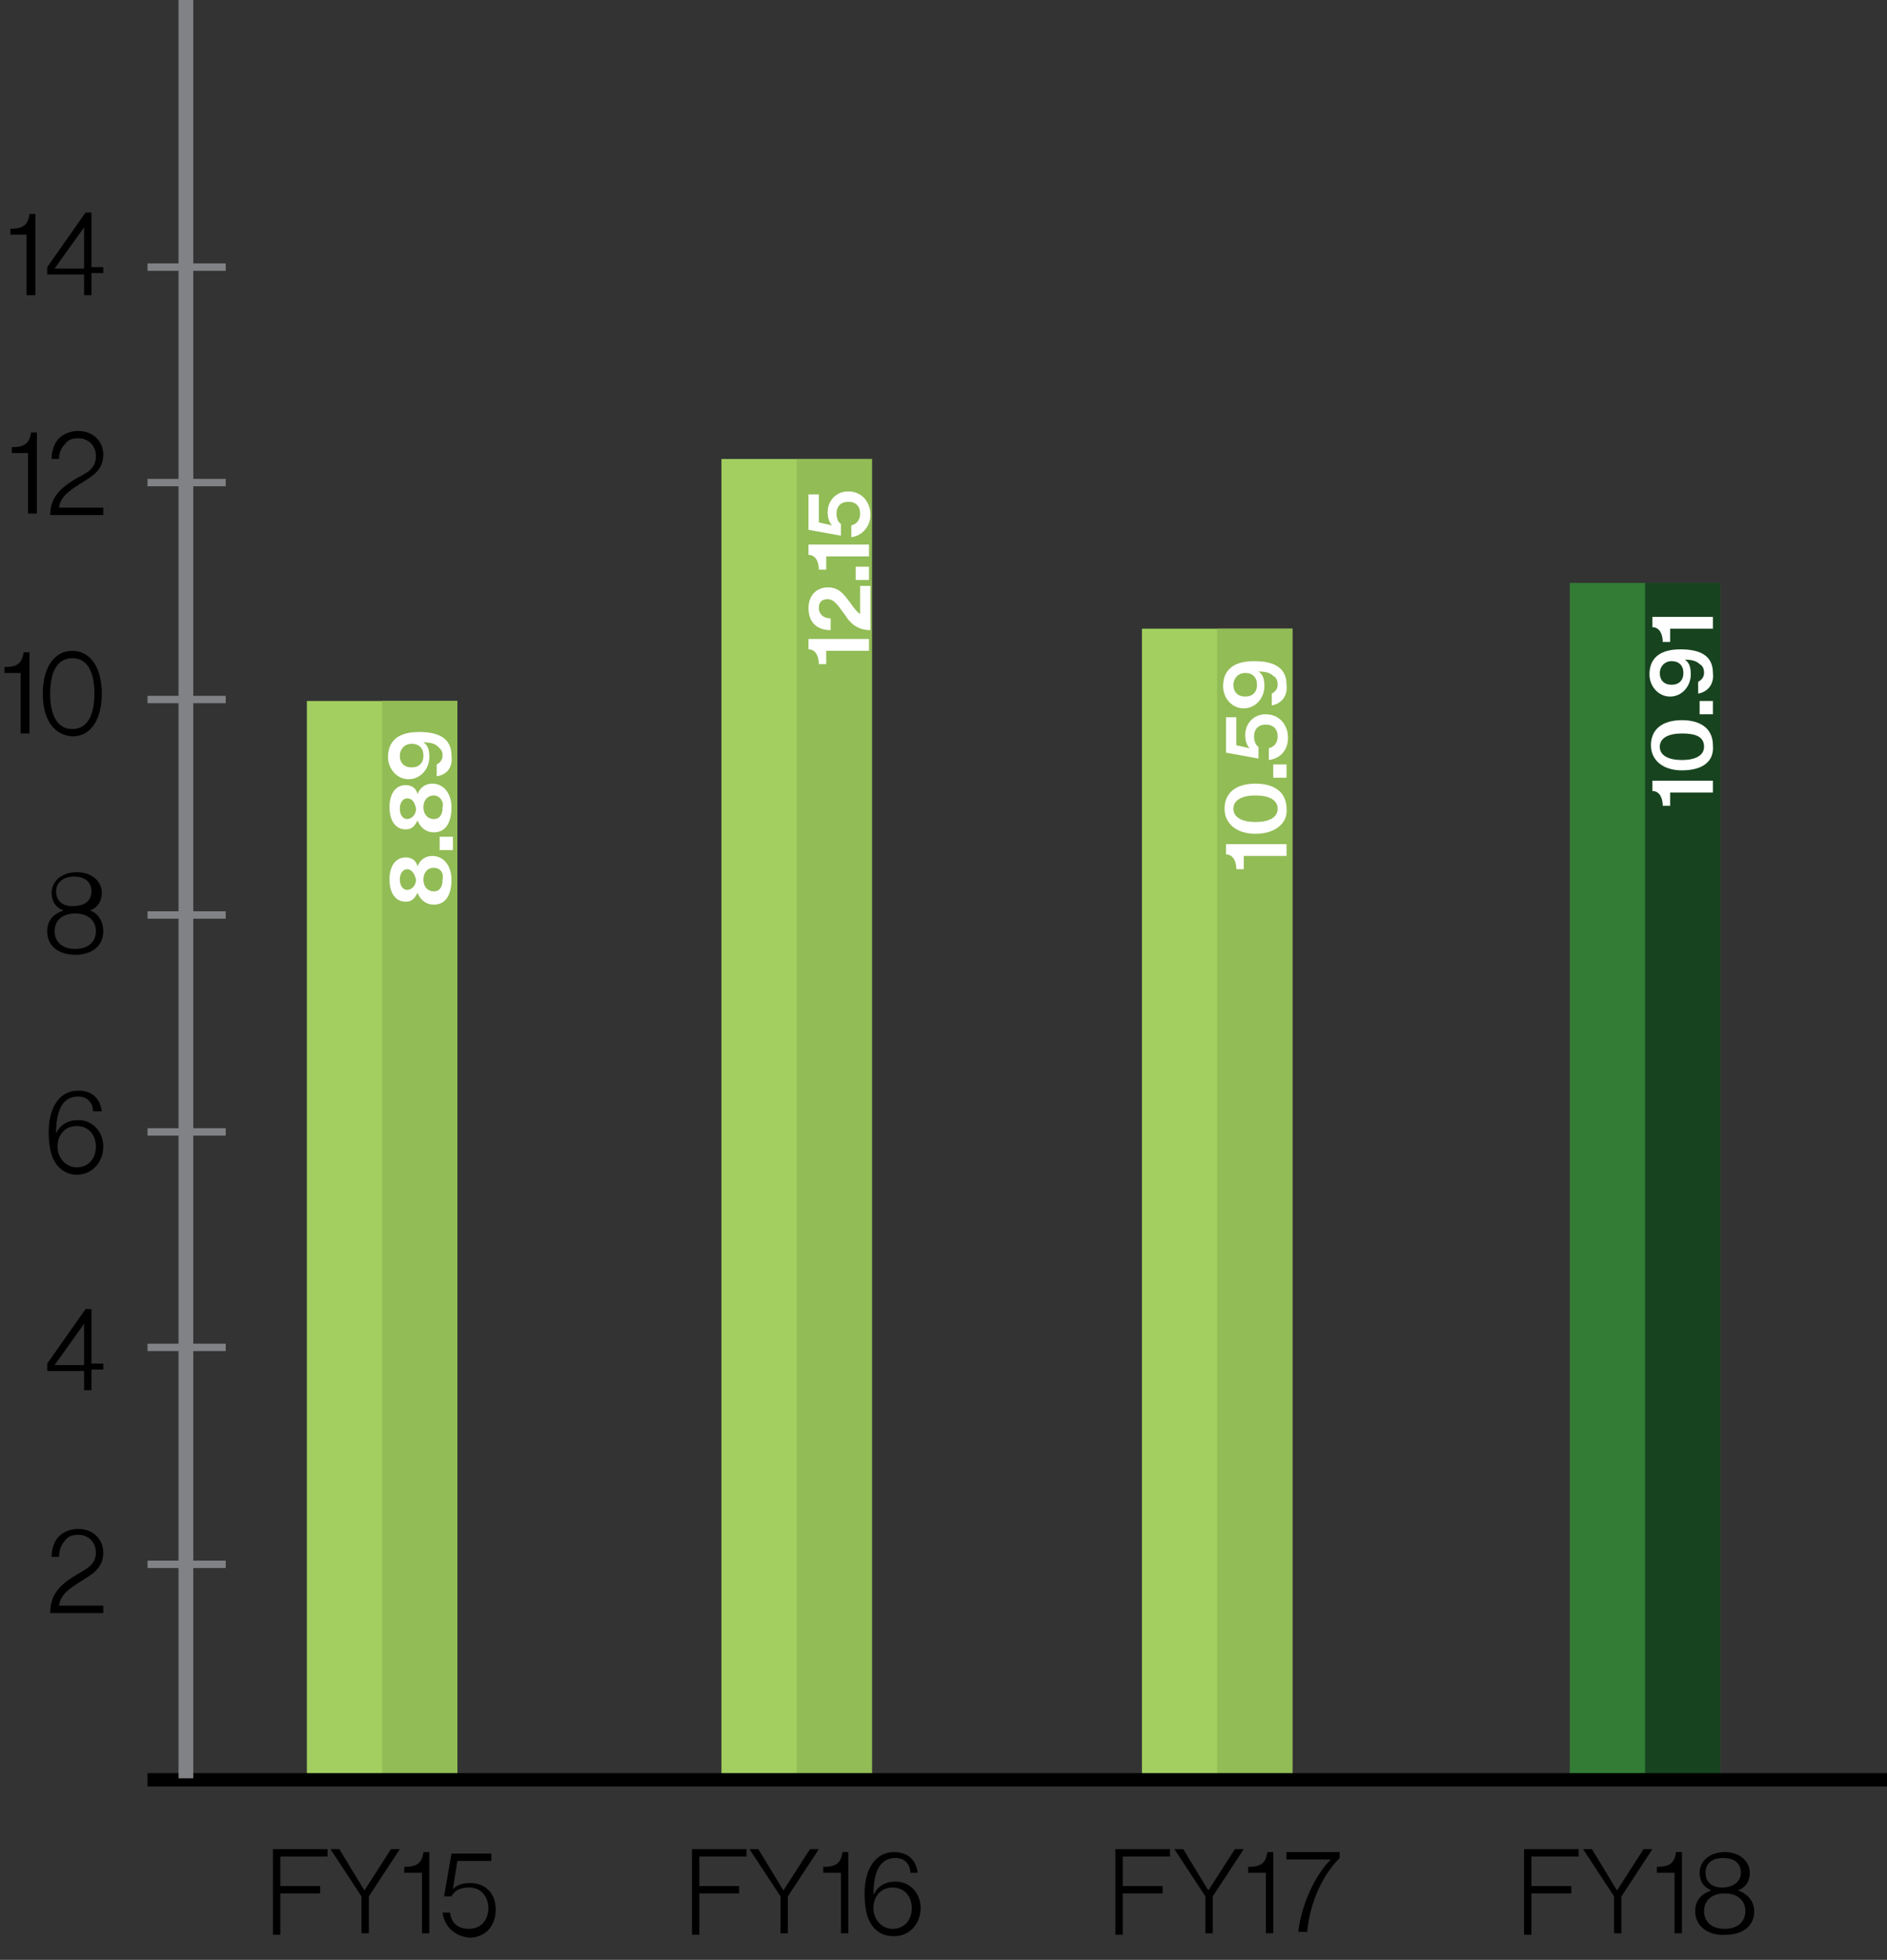 <?xml version="1.0" encoding="utf-8"?>
<!-- Generator: Adobe Illustrator 21.1.0, SVG Export Plug-In . SVG Version: 6.00 Build 0)  -->
<svg version="1.1" id="Layer_1" xmlns="http://www.w3.org/2000/svg" xmlns:xlink="http://www.w3.org/1999/xlink" x="0px" y="0px"
	 viewBox="0 0 127.9 132.8" enable-background="new 0 0 127.9 132.8" xml:space="preserve">
<rect x="0" y="0" width="127.9" height="132.8" fill="#333333" stroke="none"/>
<line fill="#FFFFFF" stroke="#808285" stroke-width="0.5" stroke-miterlimit="10" x1="10" y1="106" x2="15.3" y2="106"/>
<line fill="#FFFFFF" stroke="#808285" stroke-width="0.5" stroke-miterlimit="10" x1="10" y1="91.3" x2="15.3" y2="91.3"/>
<line fill="#FFFFFF" stroke="#808285" stroke-width="0.5" stroke-miterlimit="10" x1="10" y1="76.7" x2="15.3" y2="76.7"/>
<line fill="#FFFFFF" stroke="#808285" stroke-width="0.5" stroke-miterlimit="10" x1="10" y1="62" x2="15.3" y2="62"/>
<line fill="#FFFFFF" stroke="#808285" stroke-width="0.5" stroke-miterlimit="10" x1="10" y1="47.4" x2="15.3" y2="47.4"/>
<line fill="#FFFFFF" stroke="#808285" stroke-width="0.5" stroke-miterlimit="10" x1="10" y1="32.7" x2="15.3" y2="32.7"/>
<line fill="#FFFFFF" stroke="#808285" stroke-width="0.5" stroke-miterlimit="10" x1="10" y1="18.1" x2="15.3" y2="18.1"/>
<rect x="48.9" y="31.1" fill="#A2CF5F" width="10.2" height="89.6"/>
<rect x="54" y="31.1" fill="#92BC56" width="5.1" height="89.6"/>
<rect x="20.8" y="47.5" fill="#A2CF5F" width="10.2" height="73.2"/>
<rect x="25.9" y="47.5" fill="#92BC56" width="5.1" height="73.2"/>
<rect x="77.4" y="42.6" fill="#A2CF5F" width="10.2" height="78"/>
<rect x="82.5" y="42.6" fill="#92BC56" width="5.1" height="78"/>
<rect x="106.4" y="39.5" fill="#337C35" width="10.2" height="81.2"/>
<rect x="111.5" y="39.5" fill="#17441F" width="5.1" height="81.2"/>
<line fill="#FFFFFF" stroke="#000000" stroke-width="0.903" stroke-miterlimit="10" x1="10" y1="120.6" x2="127.9" y2="120.6"/>
<line fill="none" stroke="#808285" stroke-miterlimit="10" x1="12.6" y1="0" x2="12.6" y2="120.5"/>
<g>
	<path d="M46.9,125.3h3.7v0.5h-3.2v2h2.7v0.5h-2.7v2.8h-0.5V125.3z"/>
	<path d="M52.9,128.5l-2.1-3.2h0.6l1.7,2.8h0l1.8-2.8h0.6l-2.1,3.2v2.5h-0.5V128.5z"/>
	<path d="M57,126.9h-1.2v-0.4c0.8,0,1.2-0.2,1.3-1h0.4v5.5H57V126.9z"/>
	<path d="M59.3,130.7c-0.5-0.5-0.7-1.3-0.7-2.4c0-1.6,0.7-2.8,2-2.8c1,0,1.5,0.6,1.6,1.4h-0.5c0-0.6-0.4-1-1-1c-1.1,0-1.5,1-1.5,2.5
		h0c0.3-0.6,0.8-0.9,1.5-0.9c1,0,1.7,0.8,1.7,1.8c0,1-0.7,1.9-1.8,1.9C60,131.2,59.6,131,59.3,130.7z M61.8,129.3
		c0-0.8-0.5-1.4-1.3-1.4c-0.8,0-1.3,0.6-1.3,1.4c0,0.8,0.6,1.4,1.3,1.4C61.3,130.7,61.8,130.1,61.8,129.3z"/>
</g>
<g>
	<path d="M18.5,125.3h3.7v0.5H19v2h2.7v0.5H19v2.8h-0.5V125.3z"/>
	<path d="M24.5,128.5l-2.1-3.2h0.6l1.7,2.8h0l1.8-2.8h0.6l-2.1,3.2v2.5h-0.5V128.5z"/>
	<path d="M28.6,126.9h-1.2v-0.4c0.8,0,1.2-0.2,1.3-1h0.4v5.5h-0.5V126.9z"/>
	<path d="M30,129.6h0.5c0.1,0.7,0.5,1.1,1.3,1.1c0.8,0,1.3-0.6,1.3-1.4c0-0.8-0.5-1.4-1.3-1.4c-0.6,0-1,0.2-1.2,0.6h-0.5l0.5-2.9
		h2.7v0.5H31l-0.3,1.9h0c0.3-0.3,0.7-0.4,1.2-0.4c0.9,0,1.7,0.6,1.7,1.8c0,1.1-0.7,1.9-1.8,1.9C30.8,131.2,30.1,130.5,30,129.6z"/>
</g>
<g>
	<path d="M75.6,125.3h3.7v0.5h-3.2v2h2.7v0.5h-2.7v2.8h-0.5V125.3z"/>
	<path d="M81.7,128.5l-2.1-3.2h0.6l1.7,2.8h0l1.8-2.8h0.6l-2.1,3.2v2.5h-0.5V128.5z"/>
	<path d="M85.8,126.9h-1.2v-0.4c0.8,0,1.2-0.2,1.3-1h0.4v5.5h-0.5V126.9z"/>
	<path d="M90.2,126L90.2,126l-3,0v-0.5h3.6v0.4c-1.1,1.1-2,2.9-2.2,5H88C88.2,129.1,89.1,127.1,90.2,126z"/>
</g>
<g>
	<path d="M103.3,125.3h3.7v0.5h-3.2v2h2.7v0.5h-2.7v2.8h-0.5V125.3z"/>
	<path d="M109.4,128.5l-2.1-3.2h0.6l1.7,2.8h0l1.8-2.8h0.6l-2.1,3.2v2.5h-0.5V128.5z"/>
	<path d="M113.5,126.9h-1.2v-0.4c0.8,0,1.2-0.2,1.3-1h0.4v5.5h-0.5V126.9z"/>
	<path d="M114.9,129.5c0-0.8,0.5-1.2,1.1-1.4v0c-0.5-0.2-0.8-0.6-0.8-1.2c0-0.8,0.7-1.4,1.7-1.4c1,0,1.7,0.6,1.7,1.4
		c0,0.6-0.3,1-0.8,1.2v0c0.6,0.2,1.1,0.7,1.1,1.4c0,1.1-0.9,1.6-1.9,1.6C115.9,131.2,114.9,130.6,114.9,129.5z M118.3,129.5
		c0-0.7-0.5-1.2-1.4-1.2c-0.9,0-1.4,0.5-1.4,1.2c0,0.7,0.5,1.2,1.4,1.2C117.8,130.7,118.3,130.2,118.3,129.5z M118,126.9
		c0-0.6-0.4-1-1.2-1s-1.2,0.4-1.2,1c0,0.6,0.4,1,1.1,1C117.6,127.9,118,127.4,118,126.9z"/>
</g>
<g>
	<path d="M5.7,92.9H3.2v-0.5l2.6-3.7h0.4v3.7h0.8v0.4H6.2v1.4H5.7V92.9z M5.7,92.5v-2.8h0l-2,2.8v0H5.7z"/>
</g>
<g>
	<path d="M5.2,106.7c0.7-0.4,1.3-0.7,1.3-1.5c0-0.7-0.5-1.2-1.2-1.2c-0.4,0-0.7,0.1-0.9,0.4C4.2,104.6,4,105,4,105.5H3.5
		c0-0.6,0.2-1.1,0.5-1.4c0.3-0.3,0.8-0.5,1.3-0.5c1,0,1.7,0.7,1.7,1.6c0,1.1-0.8,1.5-1.6,2c-0.6,0.4-1.3,0.8-1.4,1.6h3v0.5H3.4
		C3.4,107.8,4.4,107.2,5.2,106.7z"/>
</g>
<g>
	<path d="M4,79.1c-0.5-0.5-0.7-1.3-0.7-2.4c0-1.6,0.7-2.8,2-2.8c1,0,1.5,0.6,1.6,1.4H6.3c0-0.6-0.4-1-1-1c-1.1,0-1.5,1-1.5,2.5h0
		c0.3-0.6,0.8-0.9,1.5-0.9c1,0,1.7,0.8,1.7,1.8c0,1-0.7,1.9-1.8,1.9C4.7,79.6,4.3,79.4,4,79.1z M6.5,77.7c0-0.8-0.5-1.4-1.3-1.4
		c-0.8,0-1.3,0.6-1.3,1.4c0,0.8,0.6,1.4,1.3,1.4C6,79.1,6.5,78.5,6.5,77.7z"/>
</g>
<g>
	<path d="M3.2,63.1c0-0.8,0.5-1.2,1.1-1.4v0c-0.5-0.2-0.8-0.6-0.8-1.2c0-0.8,0.7-1.4,1.7-1.4c1,0,1.7,0.6,1.7,1.4
		c0,0.6-0.3,1-0.8,1.2v0C6.5,61.8,7,62.3,7,63.1c0,1.1-0.9,1.6-1.9,1.6S3.2,64.2,3.2,63.1z M6.5,63.1c0-0.7-0.5-1.2-1.4-1.2
		c-0.9,0-1.4,0.5-1.4,1.2c0,0.7,0.5,1.2,1.4,1.2C6,64.3,6.5,63.8,6.5,63.1z M6.2,60.4c0-0.6-0.4-1-1.2-1c-0.7,0-1.2,0.4-1.2,1
		c0,0.6,0.4,1,1.1,1C5.8,61.4,6.2,61,6.2,60.4z"/>
</g>
<g>
	<path d="M1.4,45.6H0.3v-0.4c0.8,0,1.2-0.2,1.3-1h0.4v5.5H1.4V45.6z"/>
	<path d="M2.9,47c0-1.8,0.8-2.9,2-2.9c1.2,0,2,1.1,2,2.9c0,1.7-0.7,2.9-2,2.9C3.6,49.8,2.9,48.7,2.9,47z M6.4,47
		c0-1.5-0.5-2.4-1.5-2.4c-1,0-1.5,0.9-1.5,2.4c0,1.5,0.5,2.4,1.5,2.4C5.9,49.4,6.4,48.5,6.4,47z"/>
</g>
<g>
	<path d="M1.9,30.7H0.8v-0.4c0.8,0,1.2-0.2,1.3-1h0.4v5.5H1.9V30.7z"/>
	<path d="M5.2,32.4C6,32,6.5,31.7,6.5,30.9c0-0.7-0.5-1.2-1.2-1.2c-0.4,0-0.7,0.1-0.9,0.4C4.2,30.3,4,30.6,4,31.1H3.5
		c0-0.6,0.2-1.1,0.5-1.4c0.3-0.3,0.8-0.5,1.3-0.5c1,0,1.7,0.7,1.7,1.6c0,1.1-0.8,1.5-1.6,2c-0.6,0.4-1.3,0.8-1.4,1.6h3v0.5H3.4
		C3.4,33.5,4.4,32.9,5.2,32.4z"/>
</g>
<g>
	<path d="M1.8,15.9H0.7v-0.4c0.8,0,1.2-0.2,1.3-1h0.4V20H1.8V15.9z"/>
	<path d="M5.7,18.6H3.2v-0.5l2.6-3.7h0.4v3.7h0.8v0.4H6.2V20H5.7V18.6z M5.7,18.2v-2.8h0l-2,2.8v0H5.7z"/>
</g>
<g>
	<path fill="#FFFFFF" d="M56,44.1v0.9h-0.5c0-0.5-0.2-1-0.7-1v-0.7h4.1v0.8H56z"/>
	<path fill="#FFFFFF" d="M57.3,41.7c-0.4-0.5-0.7-1.1-1.2-1.1c-0.4,0-0.6,0.2-0.6,0.6c0,0.4,0.3,0.7,0.8,0.7v0.8
		c-0.9,0-1.5-0.5-1.5-1.5c0-0.9,0.6-1.4,1.3-1.4c0.8,0,1.1,0.5,1.5,1c0.2,0.3,0.5,0.7,0.7,0.8v-1.9h0.7v3
		C58.1,42.7,57.6,42.2,57.3,41.7z"/>
	<path fill="#FFFFFF" d="M58,39.3v-0.9h0.9v0.9H58z"/>
	<path fill="#FFFFFF" d="M56,37.7v0.9h-0.5c0-0.5-0.2-1-0.7-1v-0.7h4.1v0.8H56z"/>
	<path fill="#FFFFFF" d="M57.7,36.4v-0.8c0.4-0.1,0.6-0.4,0.6-0.8c0-0.5-0.3-0.8-0.8-0.8c-0.5,0-0.8,0.3-0.8,0.8
		c0,0.3,0.1,0.6,0.3,0.7v0.8l-2.2-0.4v-2.4h0.7v1.9l0.9,0.2v0c-0.2-0.2-0.3-0.5-0.3-0.9c0-0.7,0.5-1.4,1.4-1.4
		c0.9,0,1.5,0.7,1.5,1.6C59,35.6,58.5,36.3,57.7,36.4z"/>
</g>
<g>
	<path fill="#FFFFFF" d="M29.4,61.3c-0.5,0-0.9-0.3-1.1-0.8h0c-0.2,0.4-0.4,0.6-0.8,0.6c-0.7,0-1.1-0.6-1.1-1.5
		c0-0.9,0.4-1.5,1.1-1.5c0.4,0,0.7,0.2,0.8,0.6h0c0.2-0.5,0.6-0.7,1-0.7c0.8,0,1.3,0.7,1.3,1.6S30.3,61.3,29.4,61.3z M27.6,58.9
		c-0.3,0-0.5,0.3-0.5,0.7c0,0.4,0.2,0.7,0.5,0.7c0.3,0,0.6-0.3,0.6-0.7C28.1,59.2,27.9,58.9,27.6,58.9z M29.4,58.8
		c-0.4,0-0.7,0.3-0.7,0.8s0.3,0.8,0.7,0.8c0.4,0,0.6-0.3,0.6-0.8C30.1,59.1,29.8,58.8,29.4,58.8z"/>
	<path fill="#FFFFFF" d="M29.8,57.6v-0.9h0.9v0.9H29.8z"/>
	<path fill="#FFFFFF" d="M29.4,56.4c-0.5,0-0.9-0.3-1.1-0.8h0c-0.2,0.4-0.4,0.6-0.8,0.6c-0.7,0-1.1-0.6-1.1-1.5
		c0-0.9,0.4-1.5,1.1-1.5c0.4,0,0.7,0.2,0.8,0.6h0c0.2-0.5,0.6-0.7,1-0.7c0.8,0,1.3,0.7,1.3,1.6S30.3,56.4,29.4,56.4z M27.6,54.1
		c-0.3,0-0.5,0.3-0.5,0.7c0,0.4,0.2,0.7,0.5,0.7c0.3,0,0.6-0.3,0.6-0.7C28.1,54.3,27.9,54.1,27.6,54.1z M29.4,53.9
		c-0.4,0-0.7,0.3-0.7,0.8c0,0.5,0.3,0.8,0.7,0.8c0.4,0,0.6-0.3,0.6-0.8C30.1,54.3,29.8,53.9,29.4,53.9z"/>
	<path fill="#FFFFFF" d="M29.6,52.6v-0.8c0.2-0.1,0.4-0.3,0.4-0.6c0-0.3-0.1-0.4-0.3-0.6c-0.2-0.2-0.5-0.3-1-0.3v0
		c0.3,0.2,0.4,0.5,0.4,1c0,0.8-0.6,1.5-1.4,1.5c-0.8,0-1.4-0.7-1.4-1.5c0-1.1,0.7-1.7,2.1-1.7c1.3,0,2.2,0.4,2.2,1.6
		C30.7,52,30.3,52.5,29.6,52.6z M27.9,50.4c-0.5,0-0.8,0.4-0.8,0.8c0,0.5,0.3,0.8,0.8,0.8c0.5,0,0.8-0.3,0.8-0.8
		C28.7,50.7,28.4,50.4,27.9,50.4z"/>
</g>
<g>
	<path fill="#FFFFFF" d="M84.3,58v0.9h-0.5c0-0.5-0.2-1-0.7-1v-0.7h4.1V58H84.3z"/>
	<path fill="#FFFFFF" d="M85.1,56.5c-1.3,0-2.1-0.7-2.1-1.7c0-1.1,0.8-1.7,2.1-1.7c1.3,0,2.1,0.6,2.1,1.7
		C87.3,55.8,86.4,56.5,85.1,56.5z M85.1,53.9c-0.9,0-1.5,0.3-1.5,0.9c0,0.6,0.6,0.9,1.5,0.9c0.9,0,1.5-0.3,1.5-0.9
		S86,53.9,85.1,53.9z"/>
	<path fill="#FFFFFF" d="M86.3,52.7v-0.9h0.9v0.9H86.3z"/>
	<path fill="#FFFFFF" d="M86,51.5v-0.8c0.4-0.1,0.6-0.4,0.6-0.8c0-0.5-0.3-0.8-0.8-0.8c-0.5,0-0.8,0.3-0.8,0.8
		c0,0.3,0.1,0.6,0.3,0.7v0.8l-2.2-0.4v-2.4h0.7v1.9l0.9,0.2v0c-0.2-0.2-0.3-0.5-0.3-0.9c0-0.7,0.5-1.4,1.4-1.4
		c0.9,0,1.5,0.7,1.5,1.6C87.3,50.8,86.8,51.4,86,51.5z"/>
	<path fill="#FFFFFF" d="M86.2,47.8V47c0.2-0.1,0.4-0.3,0.4-0.6c0-0.3-0.1-0.5-0.3-0.6c-0.2-0.2-0.5-0.3-1-0.3v0
		c0.3,0.2,0.4,0.5,0.4,1c0,0.8-0.6,1.5-1.4,1.5c-0.8,0-1.4-0.7-1.4-1.5c0-1.1,0.7-1.7,2.1-1.7c1.3,0,2.2,0.4,2.2,1.6
		C87.3,47.2,86.8,47.7,86.2,47.8z M84.4,45.6c-0.5,0-0.8,0.4-0.8,0.8c0,0.5,0.3,0.8,0.8,0.8c0.5,0,0.8-0.3,0.8-0.8
		C85.2,45.9,84.9,45.6,84.4,45.6z"/>
</g>
<g>
	<path fill="#FFFFFF" d="M113.2,53.7v0.9h-0.5c0-0.5-0.2-1-0.7-1v-0.7h4.1v0.8H113.2z"/>
	<path fill="#FFFFFF" d="M114,52.2c-1.3,0-2.1-0.7-2.1-1.7c0-1.1,0.8-1.7,2.1-1.7c1.3,0,2.1,0.6,2.1,1.7
		C116.2,51.6,115.4,52.2,114,52.2z M114,49.7c-0.9,0-1.5,0.3-1.5,0.9c0,0.6,0.6,0.9,1.5,0.9c0.9,0,1.5-0.3,1.5-0.9
		C115.5,49.9,114.9,49.7,114,49.7z"/>
	<path fill="#FFFFFF" d="M115.2,48.4v-0.9h0.9v0.9H115.2z"/>
	<path fill="#FFFFFF" d="M115.1,47v-0.8c0.2-0.1,0.4-0.3,0.4-0.6c0-0.3-0.1-0.5-0.3-0.6c-0.2-0.2-0.5-0.3-1-0.3v0
		c0.3,0.2,0.4,0.5,0.4,1c0,0.8-0.6,1.5-1.4,1.5c-0.8,0-1.4-0.7-1.4-1.5c0-1.1,0.7-1.7,2.1-1.7c1.3,0,2.2,0.4,2.2,1.6
		C116.2,46.4,115.7,46.9,115.1,47z M113.3,44.8c-0.5,0-0.8,0.4-0.8,0.8c0,0.5,0.3,0.8,0.8,0.8c0.5,0,0.8-0.3,0.8-0.8
		C114.1,45.1,113.8,44.8,113.3,44.8z"/>
	<path fill="#FFFFFF" d="M113.2,42.6v0.9h-0.5c0-0.5-0.2-1-0.7-1v-0.7h4.1v0.8H113.2z"/>
</g>
<g>
</g>
<g>
</g>
<g>
</g>
<g>
</g>
<g>
</g>
<g>
</g>
</svg>
